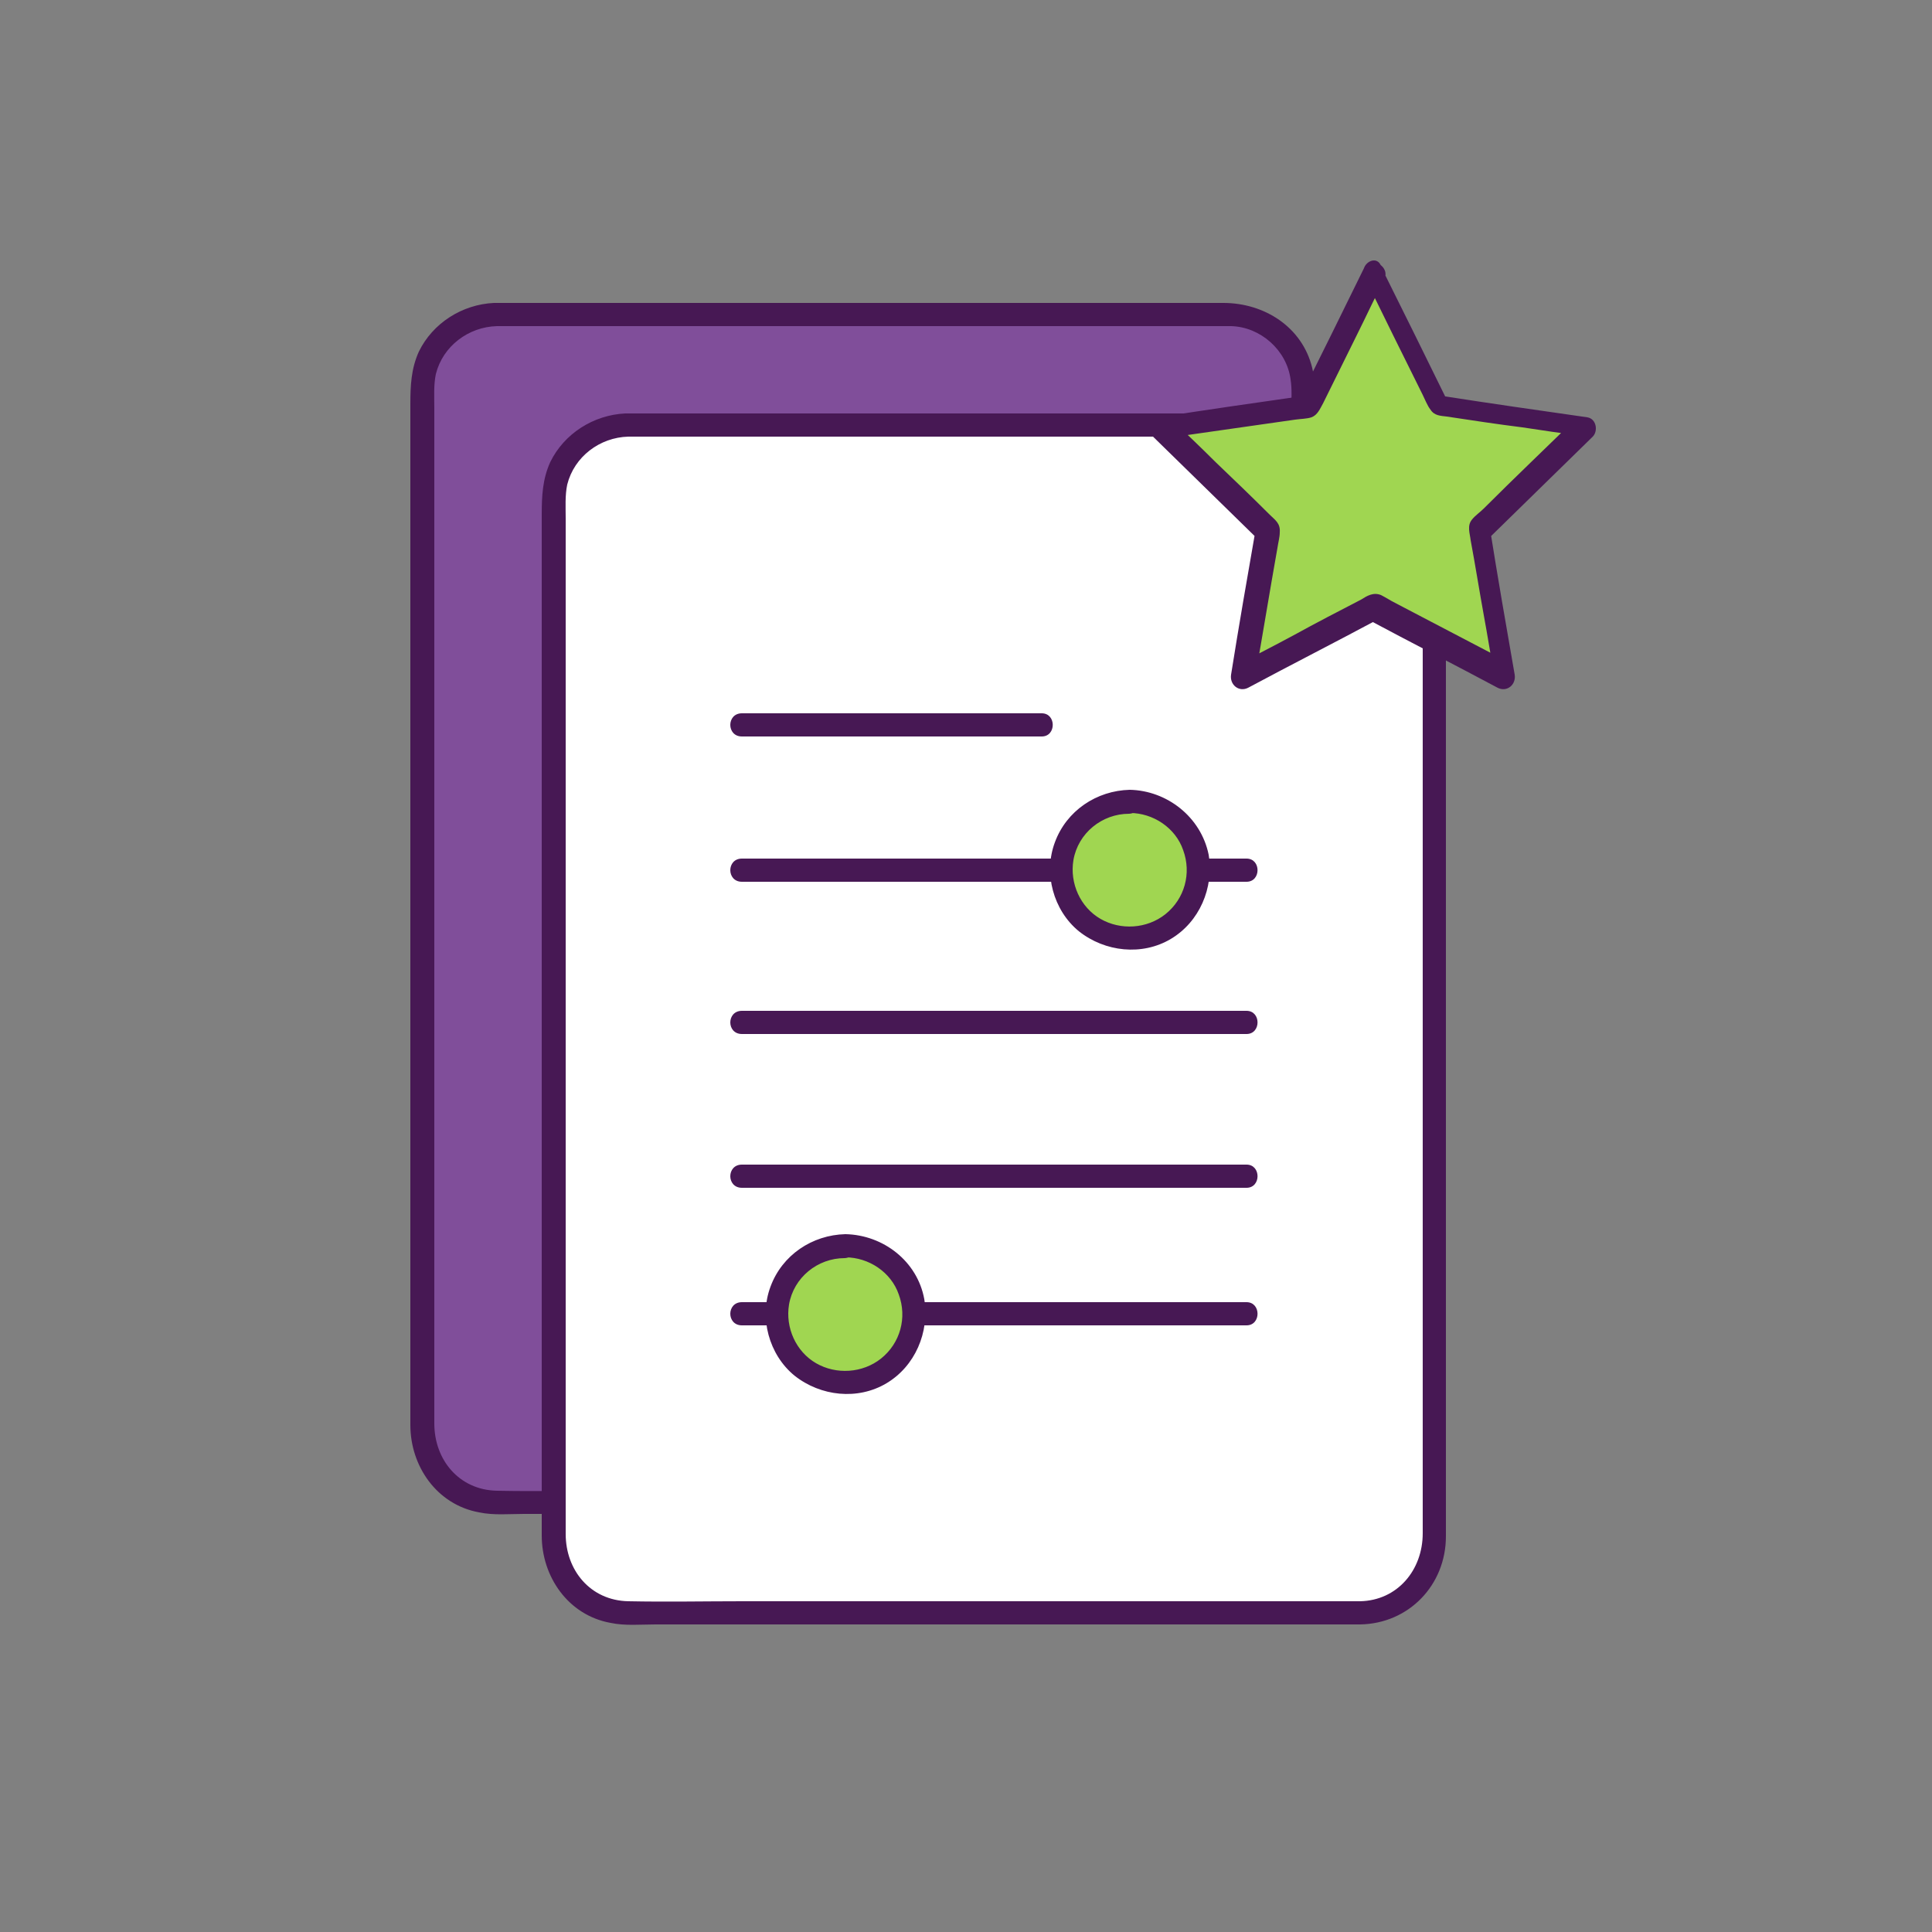 <svg xmlns="http://www.w3.org/2000/svg" version="1.1" id="Vrstva_1" x="0" y="0" viewBox="0 0 250 250" style="enable-background:new 0 0 250 250" xml:space="preserve"><rect x="0" y="0" width="250" height="250" fill="#808080" stroke="none"/><style>.st3{fill:#a0d651}.st4{fill:#471854}</style><path d="M159 194.4H64.3c-5.3 0-9.6-4.3-9.6-9.6V50.3c0-5.3 4.3-9.6 9.6-9.6H159c5.3 0 9.6 4.3 9.6 9.6v134.5c.1 5.3-4.2 9.6-9.6 9.6z" style="fill:#804e9a"/><path class="st4" d="M159 192.9H79.1c-4.9 0-9.8.1-14.8 0-4.9-.1-8.1-4-8.1-8.7V52.8c0-1.4-.1-3 .2-4.4.9-3.6 4.2-6.1 7.9-6.2h95c3.8.1 7.2 3.1 7.7 6.9.2 1.2.1 2.6.1 3.8v131.2c.1 4.8-3.2 8.7-8.1 8.8-1.9 0-1.9 3 0 3 6.3-.1 11.1-5.1 11.1-11.4V52.7c0-1.7.1-3.5-.3-5.1-1.3-5.3-6.2-8.4-11.5-8.4H63.9c-4.1.2-7.9 2.6-9.7 6.3-1 2.2-1.1 4.4-1.1 6.8v132.1c0 5.3 3.4 10.3 8.9 11.3 1.9.4 3.9.2 5.8.2H159c2 0 2-3 0-3z"/><path d="M176 208.7H81.3c-5.3 0-9.6-4.3-9.6-9.6V64.6c0-5.3 4.3-9.6 9.6-9.6H176c5.3 0 9.6 4.3 9.6 9.6v134.5c0 5.3-4.3 9.6-9.6 9.6z" style="fill:#fff"/><path class="st4" d="M176 207.2H96.1c-4.9 0-9.8.1-14.8 0-4.9-.1-8.1-4-8.1-8.7V67.1c0-1.4-.1-3 .2-4.4.9-3.6 4.2-6.1 7.9-6.2h95c3.8.1 7.2 3.1 7.7 6.9.2 1.2.1 2.6.1 3.8v131.2c0 4.8-3.3 8.7-8.1 8.8-1.9 0-1.9 3 0 3 6.3-.1 11.1-5.1 11.1-11.4V67c0-1.7.1-3.5-.3-5.1-1.3-5.3-6.2-8.4-11.5-8.4H80.9c-4.1.2-7.9 2.6-9.7 6.3-1 2.2-1.1 4.4-1.1 6.8v132.1c0 5.3 3.4 10.3 8.9 11.3 1.9.4 3.9.2 5.8.2H176c1.9 0 1.9-3 0-3z"/><path class="st4" d="M96 133.8h65.3c1.9 0 1.9-3 0-3H96c-2 0-2 3 0 3zm0 19.9h65.3c1.9 0 1.9-3 0-3H96c-2 0-2 3 0 3zm0 17.8h65.3c1.9 0 1.9-3 0-3H96c-2 0-2 3 0 3zm0-57.4h65.3c1.9 0 1.9-3 0-3H96c-2 0-2 3 0 3zm0-18.8h38.8c1.9 0 1.9-3 0-3H96c-2 0-2 3 0 3z"/><path class="st3" d="m177.9 35.1 8.4 17.2 19 2.8-13.7 13.3 3.2 18.9-16.9-8.9-17 8.9 3.3-18.9-13.8-13.3 19-2.8z"/><path class="st4" d="M176.6 35.9c2.5 5.1 5 10.2 7.5 15.2.3.6.6 1.4 1 1.9.5.8 1.3.8 2.1.9 3.3.5 6.6 1 9.8 1.4 2.6.4 5.3.8 7.9 1.1-.2-.8-.4-1.7-.7-2.5-4.1 4-8.2 7.9-12.2 11.9-.5.5-1.1.9-1.5 1.4-.7.8-.3 1.8-.2 2.7.6 3.2 1.1 6.4 1.7 9.7.5 2.7.9 5.3 1.4 8 .7-.6 1.5-1.1 2.2-1.7-5-2.6-10.1-5.3-15.1-7.9-.6-.3-1.2-.7-1.8-1-1-.4-1.8.1-2.6.6-2.9 1.5-5.8 3-8.7 4.6-2.4 1.3-4.8 2.5-7.2 3.8.7.6 1.5 1.1 2.2 1.7 1-5.6 1.9-11.2 2.9-16.8.1-.7.3-1.4.3-2 .1-1.2-.6-1.6-1.3-2.3-2.3-2.3-4.7-4.6-7-6.8-1.9-1.9-3.9-3.8-5.8-5.6-.2.8-.4 1.7-.7 2.5l16.8-2.4c.7-.1 1.5-.1 2.1-.3.8-.3 1.1-1.1 1.5-1.8 1.5-3 2.9-5.9 4.4-8.9 1.2-2.4 2.3-4.8 3.5-7.1.9-1.7-1.7-3.2-2.6-1.5-2.8 5.7-5.6 11.4-8.5 17.2.3-.2.6-.5.9-.7-6.3.9-12.6 1.8-19 2.8-1.1.2-1.4 1.8-.7 2.5l13.7 13.4c-.1-.5-.3-1-.4-1.5-1.1 6.3-2.2 12.6-3.2 18.9-.2 1.3 1 2.3 2.2 1.7 5.6-3 11.3-5.9 16.9-8.9h-1.5c5.6 3 11.3 5.9 16.9 8.9 1.2.6 2.4-.4 2.2-1.7-1.1-6.3-2.2-12.6-3.2-18.9-.1.5-.3 1-.4 1.5l13.7-13.4c.7-.7.5-2.3-.7-2.5-6.3-.9-12.6-1.8-19-2.8.3.2.6.5.9.7-2.8-5.7-5.6-11.4-8.5-17.2-.5-2.1-3.1-.5-2.2 1.2z"/><circle class="st3" cx="109.4" cy="170" r="8.8"/><path class="st4" d="M109.4 159.7c-4.3.1-8.2 2.7-9.7 6.8-1.5 4-.2 8.8 3.1 11.5 3.4 2.7 8.2 3.2 11.9 1 3.7-2.2 5.6-6.6 4.9-10.9-.9-4.9-5.3-8.3-10.2-8.4-1.9 0-1.9 3 0 3 3 0 5.9 1.9 6.9 4.8 1.1 3 .2 6.3-2.3 8.3-2.4 1.9-5.8 2.1-8.4.6-2.6-1.5-4-4.6-3.5-7.6.6-3.5 3.7-6 7.2-6 2-.1 2.1-3.1.1-3.1z"/><circle class="st3" cx="146.2" cy="112.6" r="8.8"/><path class="st4" d="M146.2 102.2c-4.3.1-8.2 2.7-9.7 6.8-1.5 4-.2 8.8 3.1 11.5 3.4 2.7 8.2 3.2 11.9 1 3.7-2.2 5.6-6.6 4.9-10.9-1-4.9-5.4-8.3-10.2-8.4-1.9 0-1.9 3 0 3 3 0 5.9 1.9 6.9 4.8 1.1 3 .2 6.3-2.3 8.3-2.4 1.9-5.8 2.1-8.4.6-2.6-1.5-4-4.6-3.5-7.6.6-3.5 3.7-6 7.2-6 2-.1 2-3.1.1-3.1z"/></svg>